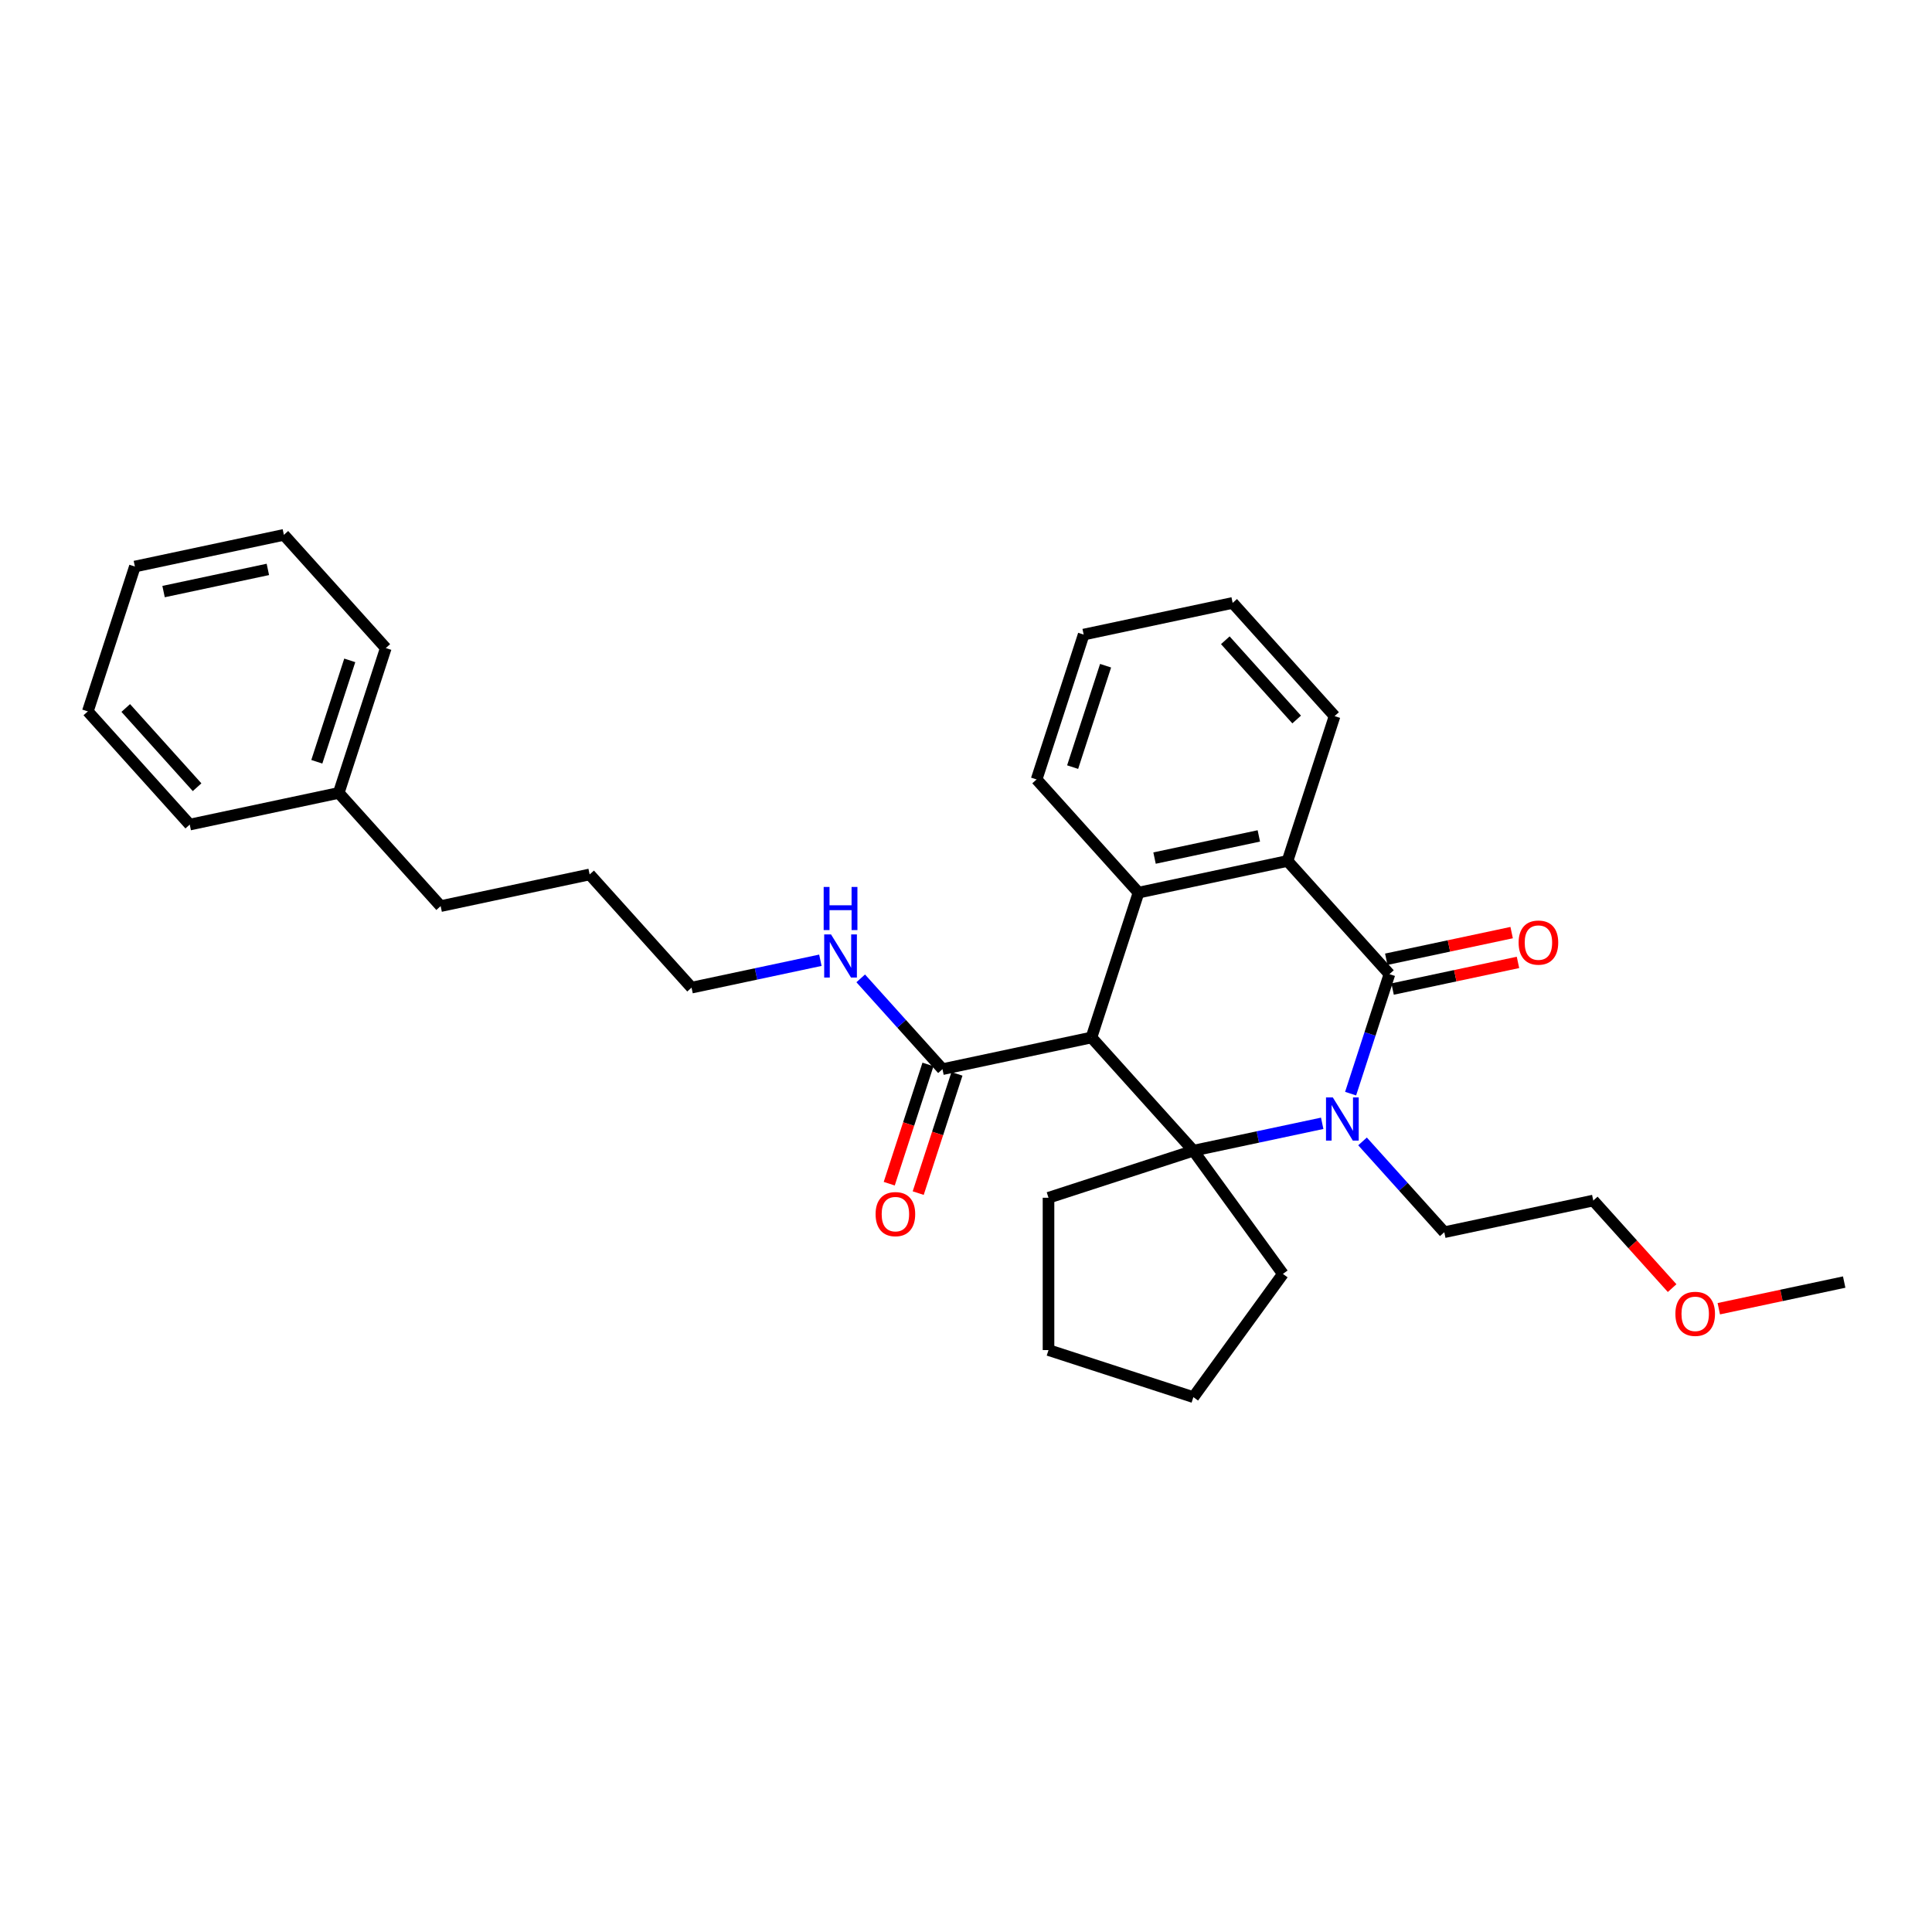 <?xml version='1.0' encoding='iso-8859-1'?>
<svg version='1.1' baseProfile='full'
              xmlns='http://www.w3.org/2000/svg'
                      xmlns:rdkit='http://www.rdkit.org/xml'
                      xmlns:xlink='http://www.w3.org/1999/xlink'
                  xml:space='preserve'
width='1000px' height='1000px' viewBox='0 0 1000 1000'>
<!-- END OF HEADER -->
<rect style='opacity:1.0;fill:#FFFFFF;stroke:none' width='1000' height='1000' x='0' y='0'> </rect>
<path class='bond-0' d='M 684.367,581.42 L 651.028,588.507' style='fill:none;fill-rule:evenodd;stroke:#0000FF;stroke-width:6px;stroke-linecap:butt;stroke-linejoin:miter;stroke-opacity:1' />
<path class='bond-0' d='M 651.028,588.507 L 617.689,595.593' style='fill:none;fill-rule:evenodd;stroke:#000000;stroke-width:6px;stroke-linecap:butt;stroke-linejoin:miter;stroke-opacity:1' />
<path class='bond-2' d='M 699.073,566.067 L 709.12,535.144' style='fill:none;fill-rule:evenodd;stroke:#0000FF;stroke-width:6px;stroke-linecap:butt;stroke-linejoin:miter;stroke-opacity:1' />
<path class='bond-2' d='M 709.12,535.144 L 719.168,504.221' style='fill:none;fill-rule:evenodd;stroke:#000000;stroke-width:6px;stroke-linecap:butt;stroke-linejoin:miter;stroke-opacity:1' />
<path class='bond-9' d='M 705.244,590.794 L 726.401,614.292' style='fill:none;fill-rule:evenodd;stroke:#0000FF;stroke-width:6px;stroke-linecap:butt;stroke-linejoin:miter;stroke-opacity:1' />
<path class='bond-9' d='M 726.401,614.292 L 747.559,637.79' style='fill:none;fill-rule:evenodd;stroke:#000000;stroke-width:6px;stroke-linecap:butt;stroke-linejoin:miter;stroke-opacity:1' />
<path class='bond-1' d='M 617.689,595.593 L 564.935,537.004' style='fill:none;fill-rule:evenodd;stroke:#000000;stroke-width:6px;stroke-linecap:butt;stroke-linejoin:miter;stroke-opacity:1' />
<path class='bond-10' d='M 617.689,595.593 L 664.029,659.375' style='fill:none;fill-rule:evenodd;stroke:#000000;stroke-width:6px;stroke-linecap:butt;stroke-linejoin:miter;stroke-opacity:1' />
<path class='bond-11' d='M 617.689,595.593 L 542.708,619.956' style='fill:none;fill-rule:evenodd;stroke:#000000;stroke-width:6px;stroke-linecap:butt;stroke-linejoin:miter;stroke-opacity:1' />
<path class='bond-5' d='M 564.935,537.004 L 487.819,553.396' style='fill:none;fill-rule:evenodd;stroke:#000000;stroke-width:6px;stroke-linecap:butt;stroke-linejoin:miter;stroke-opacity:1' />
<path class='bond-30' d='M 564.935,537.004 L 589.298,462.023' style='fill:none;fill-rule:evenodd;stroke:#000000;stroke-width:6px;stroke-linecap:butt;stroke-linejoin:miter;stroke-opacity:1' />
<path class='bond-4' d='M 719.168,504.221 L 666.414,445.632' style='fill:none;fill-rule:evenodd;stroke:#000000;stroke-width:6px;stroke-linecap:butt;stroke-linejoin:miter;stroke-opacity:1' />
<path class='bond-6' d='M 720.807,511.933 L 753.255,505.035' style='fill:none;fill-rule:evenodd;stroke:#000000;stroke-width:6px;stroke-linecap:butt;stroke-linejoin:miter;stroke-opacity:1' />
<path class='bond-6' d='M 753.255,505.035 L 785.703,498.138' style='fill:none;fill-rule:evenodd;stroke:#FF0000;stroke-width:6px;stroke-linecap:butt;stroke-linejoin:miter;stroke-opacity:1' />
<path class='bond-6' d='M 717.529,496.509 L 749.977,489.612' style='fill:none;fill-rule:evenodd;stroke:#000000;stroke-width:6px;stroke-linecap:butt;stroke-linejoin:miter;stroke-opacity:1' />
<path class='bond-6' d='M 749.977,489.612 L 782.425,482.715' style='fill:none;fill-rule:evenodd;stroke:#FF0000;stroke-width:6px;stroke-linecap:butt;stroke-linejoin:miter;stroke-opacity:1' />
<path class='bond-3' d='M 589.298,462.023 L 666.414,445.632' style='fill:none;fill-rule:evenodd;stroke:#000000;stroke-width:6px;stroke-linecap:butt;stroke-linejoin:miter;stroke-opacity:1' />
<path class='bond-3' d='M 597.587,444.141 L 651.568,432.667' style='fill:none;fill-rule:evenodd;stroke:#000000;stroke-width:6px;stroke-linecap:butt;stroke-linejoin:miter;stroke-opacity:1' />
<path class='bond-12' d='M 589.298,462.023 L 536.544,403.435' style='fill:none;fill-rule:evenodd;stroke:#000000;stroke-width:6px;stroke-linecap:butt;stroke-linejoin:miter;stroke-opacity:1' />
<path class='bond-13' d='M 666.414,445.632 L 690.777,370.651' style='fill:none;fill-rule:evenodd;stroke:#000000;stroke-width:6px;stroke-linecap:butt;stroke-linejoin:miter;stroke-opacity:1' />
<path class='bond-7' d='M 480.321,550.959 L 470.294,581.819' style='fill:none;fill-rule:evenodd;stroke:#000000;stroke-width:6px;stroke-linecap:butt;stroke-linejoin:miter;stroke-opacity:1' />
<path class='bond-7' d='M 470.294,581.819 L 460.267,612.679' style='fill:none;fill-rule:evenodd;stroke:#FF0000;stroke-width:6px;stroke-linecap:butt;stroke-linejoin:miter;stroke-opacity:1' />
<path class='bond-7' d='M 495.317,555.832 L 485.29,586.692' style='fill:none;fill-rule:evenodd;stroke:#000000;stroke-width:6px;stroke-linecap:butt;stroke-linejoin:miter;stroke-opacity:1' />
<path class='bond-7' d='M 485.29,586.692 L 475.263,617.552' style='fill:none;fill-rule:evenodd;stroke:#FF0000;stroke-width:6px;stroke-linecap:butt;stroke-linejoin:miter;stroke-opacity:1' />
<path class='bond-8' d='M 487.819,553.396 L 466.661,529.898' style='fill:none;fill-rule:evenodd;stroke:#000000;stroke-width:6px;stroke-linecap:butt;stroke-linejoin:miter;stroke-opacity:1' />
<path class='bond-8' d='M 466.661,529.898 L 445.503,506.4' style='fill:none;fill-rule:evenodd;stroke:#0000FF;stroke-width:6px;stroke-linecap:butt;stroke-linejoin:miter;stroke-opacity:1' />
<path class='bond-16' d='M 424.627,497.025 L 391.288,504.112' style='fill:none;fill-rule:evenodd;stroke:#0000FF;stroke-width:6px;stroke-linecap:butt;stroke-linejoin:miter;stroke-opacity:1' />
<path class='bond-16' d='M 391.288,504.112 L 357.949,511.198' style='fill:none;fill-rule:evenodd;stroke:#000000;stroke-width:6px;stroke-linecap:butt;stroke-linejoin:miter;stroke-opacity:1' />
<path class='bond-17' d='M 747.559,637.79 L 824.675,621.399' style='fill:none;fill-rule:evenodd;stroke:#000000;stroke-width:6px;stroke-linecap:butt;stroke-linejoin:miter;stroke-opacity:1' />
<path class='bond-24' d='M 664.029,659.375 L 617.689,723.158' style='fill:none;fill-rule:evenodd;stroke:#000000;stroke-width:6px;stroke-linecap:butt;stroke-linejoin:miter;stroke-opacity:1' />
<path class='bond-23' d='M 542.708,619.956 L 542.708,698.795' style='fill:none;fill-rule:evenodd;stroke:#000000;stroke-width:6px;stroke-linecap:butt;stroke-linejoin:miter;stroke-opacity:1' />
<path class='bond-32' d='M 536.544,403.435 L 560.907,328.454' style='fill:none;fill-rule:evenodd;stroke:#000000;stroke-width:6px;stroke-linecap:butt;stroke-linejoin:miter;stroke-opacity:1' />
<path class='bond-32' d='M 555.194,397.06 L 572.248,344.574' style='fill:none;fill-rule:evenodd;stroke:#000000;stroke-width:6px;stroke-linecap:butt;stroke-linejoin:miter;stroke-opacity:1' />
<path class='bond-26' d='M 690.777,370.651 L 638.023,312.062' style='fill:none;fill-rule:evenodd;stroke:#000000;stroke-width:6px;stroke-linecap:butt;stroke-linejoin:miter;stroke-opacity:1' />
<path class='bond-26' d='M 671.146,372.414 L 634.218,331.401' style='fill:none;fill-rule:evenodd;stroke:#000000;stroke-width:6px;stroke-linecap:butt;stroke-linejoin:miter;stroke-opacity:1' />
<path class='bond-14' d='M 175.325,410.412 L 228.078,469.001' style='fill:none;fill-rule:evenodd;stroke:#000000;stroke-width:6px;stroke-linecap:butt;stroke-linejoin:miter;stroke-opacity:1' />
<path class='bond-19' d='M 175.325,410.412 L 199.687,335.431' style='fill:none;fill-rule:evenodd;stroke:#000000;stroke-width:6px;stroke-linecap:butt;stroke-linejoin:miter;stroke-opacity:1' />
<path class='bond-19' d='M 163.983,394.292 L 181.037,341.806' style='fill:none;fill-rule:evenodd;stroke:#000000;stroke-width:6px;stroke-linecap:butt;stroke-linejoin:miter;stroke-opacity:1' />
<path class='bond-20' d='M 175.325,410.412 L 98.208,426.804' style='fill:none;fill-rule:evenodd;stroke:#000000;stroke-width:6px;stroke-linecap:butt;stroke-linejoin:miter;stroke-opacity:1' />
<path class='bond-15' d='M 865.489,666.727 L 845.082,644.063' style='fill:none;fill-rule:evenodd;stroke:#FF0000;stroke-width:6px;stroke-linecap:butt;stroke-linejoin:miter;stroke-opacity:1' />
<path class='bond-15' d='M 845.082,644.063 L 824.675,621.399' style='fill:none;fill-rule:evenodd;stroke:#000000;stroke-width:6px;stroke-linecap:butt;stroke-linejoin:miter;stroke-opacity:1' />
<path class='bond-21' d='M 889.649,677.39 L 922.097,670.493' style='fill:none;fill-rule:evenodd;stroke:#FF0000;stroke-width:6px;stroke-linecap:butt;stroke-linejoin:miter;stroke-opacity:1' />
<path class='bond-21' d='M 922.097,670.493 L 954.545,663.596' style='fill:none;fill-rule:evenodd;stroke:#000000;stroke-width:6px;stroke-linecap:butt;stroke-linejoin:miter;stroke-opacity:1' />
<path class='bond-22' d='M 357.949,511.198 L 305.195,452.609' style='fill:none;fill-rule:evenodd;stroke:#000000;stroke-width:6px;stroke-linecap:butt;stroke-linejoin:miter;stroke-opacity:1' />
<path class='bond-18' d='M 228.078,469.001 L 305.195,452.609' style='fill:none;fill-rule:evenodd;stroke:#000000;stroke-width:6px;stroke-linecap:butt;stroke-linejoin:miter;stroke-opacity:1' />
<path class='bond-28' d='M 199.687,335.431 L 146.934,276.842' style='fill:none;fill-rule:evenodd;stroke:#000000;stroke-width:6px;stroke-linecap:butt;stroke-linejoin:miter;stroke-opacity:1' />
<path class='bond-27' d='M 98.208,426.804 L 45.455,368.215' style='fill:none;fill-rule:evenodd;stroke:#000000;stroke-width:6px;stroke-linecap:butt;stroke-linejoin:miter;stroke-opacity:1' />
<path class='bond-27' d='M 102.013,407.464 L 65.085,366.452' style='fill:none;fill-rule:evenodd;stroke:#000000;stroke-width:6px;stroke-linecap:butt;stroke-linejoin:miter;stroke-opacity:1' />
<path class='bond-31' d='M 542.708,698.795 L 617.689,723.158' style='fill:none;fill-rule:evenodd;stroke:#000000;stroke-width:6px;stroke-linecap:butt;stroke-linejoin:miter;stroke-opacity:1' />
<path class='bond-25' d='M 560.907,328.454 L 638.023,312.062' style='fill:none;fill-rule:evenodd;stroke:#000000;stroke-width:6px;stroke-linecap:butt;stroke-linejoin:miter;stroke-opacity:1' />
<path class='bond-29' d='M 45.455,368.215 L 69.817,293.234' style='fill:none;fill-rule:evenodd;stroke:#000000;stroke-width:6px;stroke-linecap:butt;stroke-linejoin:miter;stroke-opacity:1' />
<path class='bond-33' d='M 146.934,276.842 L 69.817,293.234' style='fill:none;fill-rule:evenodd;stroke:#000000;stroke-width:6px;stroke-linecap:butt;stroke-linejoin:miter;stroke-opacity:1' />
<path class='bond-33' d='M 138.644,294.724 L 84.663,306.199' style='fill:none;fill-rule:evenodd;stroke:#000000;stroke-width:6px;stroke-linecap:butt;stroke-linejoin:miter;stroke-opacity:1' />
<path  class='atom-0' d='M 689.87 568.038
L 697.186 579.864
Q 697.911 581.03, 699.078 583.143
Q 700.245 585.256, 700.308 585.382
L 700.308 568.038
L 703.273 568.038
L 703.273 590.365
L 700.214 590.365
L 692.361 577.435
Q 691.447 575.922, 690.469 574.187
Q 689.523 572.453, 689.239 571.917
L 689.239 590.365
L 686.338 590.365
L 686.338 568.038
L 689.87 568.038
' fill='#0000FF'/>
<path  class='atom-7' d='M 786.035 487.892
Q 786.035 482.531, 788.684 479.535
Q 791.333 476.539, 796.284 476.539
Q 801.235 476.539, 803.884 479.535
Q 806.533 482.531, 806.533 487.892
Q 806.533 493.316, 803.853 496.407
Q 801.172 499.466, 796.284 499.466
Q 791.365 499.466, 788.684 496.407
Q 786.035 493.348, 786.035 487.892
M 796.284 496.943
Q 799.69 496.943, 801.519 494.673
Q 803.38 492.37, 803.38 487.892
Q 803.38 483.509, 801.519 481.301
Q 799.69 479.062, 796.284 479.062
Q 792.878 479.062, 791.018 481.27
Q 789.189 483.477, 789.189 487.892
Q 789.189 492.402, 791.018 494.673
Q 792.878 496.943, 796.284 496.943
' fill='#FF0000'/>
<path  class='atom-8' d='M 453.207 628.439
Q 453.207 623.078, 455.856 620.082
Q 458.505 617.086, 463.456 617.086
Q 468.407 617.086, 471.056 620.082
Q 473.705 623.078, 473.705 628.439
Q 473.705 633.863, 471.025 636.954
Q 468.344 640.013, 463.456 640.013
Q 458.536 640.013, 455.856 636.954
Q 453.207 633.895, 453.207 628.439
M 463.456 637.49
Q 466.862 637.49, 468.691 635.219
Q 470.552 632.917, 470.552 628.439
Q 470.552 624.056, 468.691 621.848
Q 466.862 619.609, 463.456 619.609
Q 460.05 619.609, 458.19 621.817
Q 456.36 624.024, 456.36 628.439
Q 456.36 632.949, 458.19 635.219
Q 460.05 637.49, 463.456 637.49
' fill='#FF0000'/>
<path  class='atom-9' d='M 430.13 483.643
L 437.446 495.469
Q 438.171 496.636, 439.338 498.749
Q 440.505 500.862, 440.568 500.988
L 440.568 483.643
L 443.532 483.643
L 443.532 505.97
L 440.473 505.97
L 432.621 493.041
Q 431.706 491.527, 430.729 489.793
Q 429.783 488.058, 429.499 487.522
L 429.499 505.97
L 426.598 505.97
L 426.598 483.643
L 430.13 483.643
' fill='#0000FF'/>
<path  class='atom-9' d='M 426.33 459.083
L 429.357 459.083
L 429.357 468.575
L 440.773 468.575
L 440.773 459.083
L 443.8 459.083
L 443.8 481.41
L 440.773 481.41
L 440.773 471.098
L 429.357 471.098
L 429.357 481.41
L 426.33 481.41
L 426.33 459.083
' fill='#0000FF'/>
<path  class='atom-16' d='M 867.18 680.051
Q 867.18 674.69, 869.829 671.694
Q 872.478 668.698, 877.429 668.698
Q 882.38 668.698, 885.029 671.694
Q 887.678 674.69, 887.678 680.051
Q 887.678 685.475, 884.998 688.565
Q 882.317 691.624, 877.429 691.624
Q 872.509 691.624, 869.829 688.565
Q 867.18 685.506, 867.18 680.051
M 877.429 689.102
Q 880.835 689.102, 882.664 686.831
Q 884.525 684.529, 884.525 680.051
Q 884.525 675.667, 882.664 673.46
Q 880.835 671.221, 877.429 671.221
Q 874.023 671.221, 872.163 673.428
Q 870.334 675.636, 870.334 680.051
Q 870.334 684.56, 872.163 686.831
Q 874.023 689.102, 877.429 689.102
' fill='#FF0000'/>
</svg>
